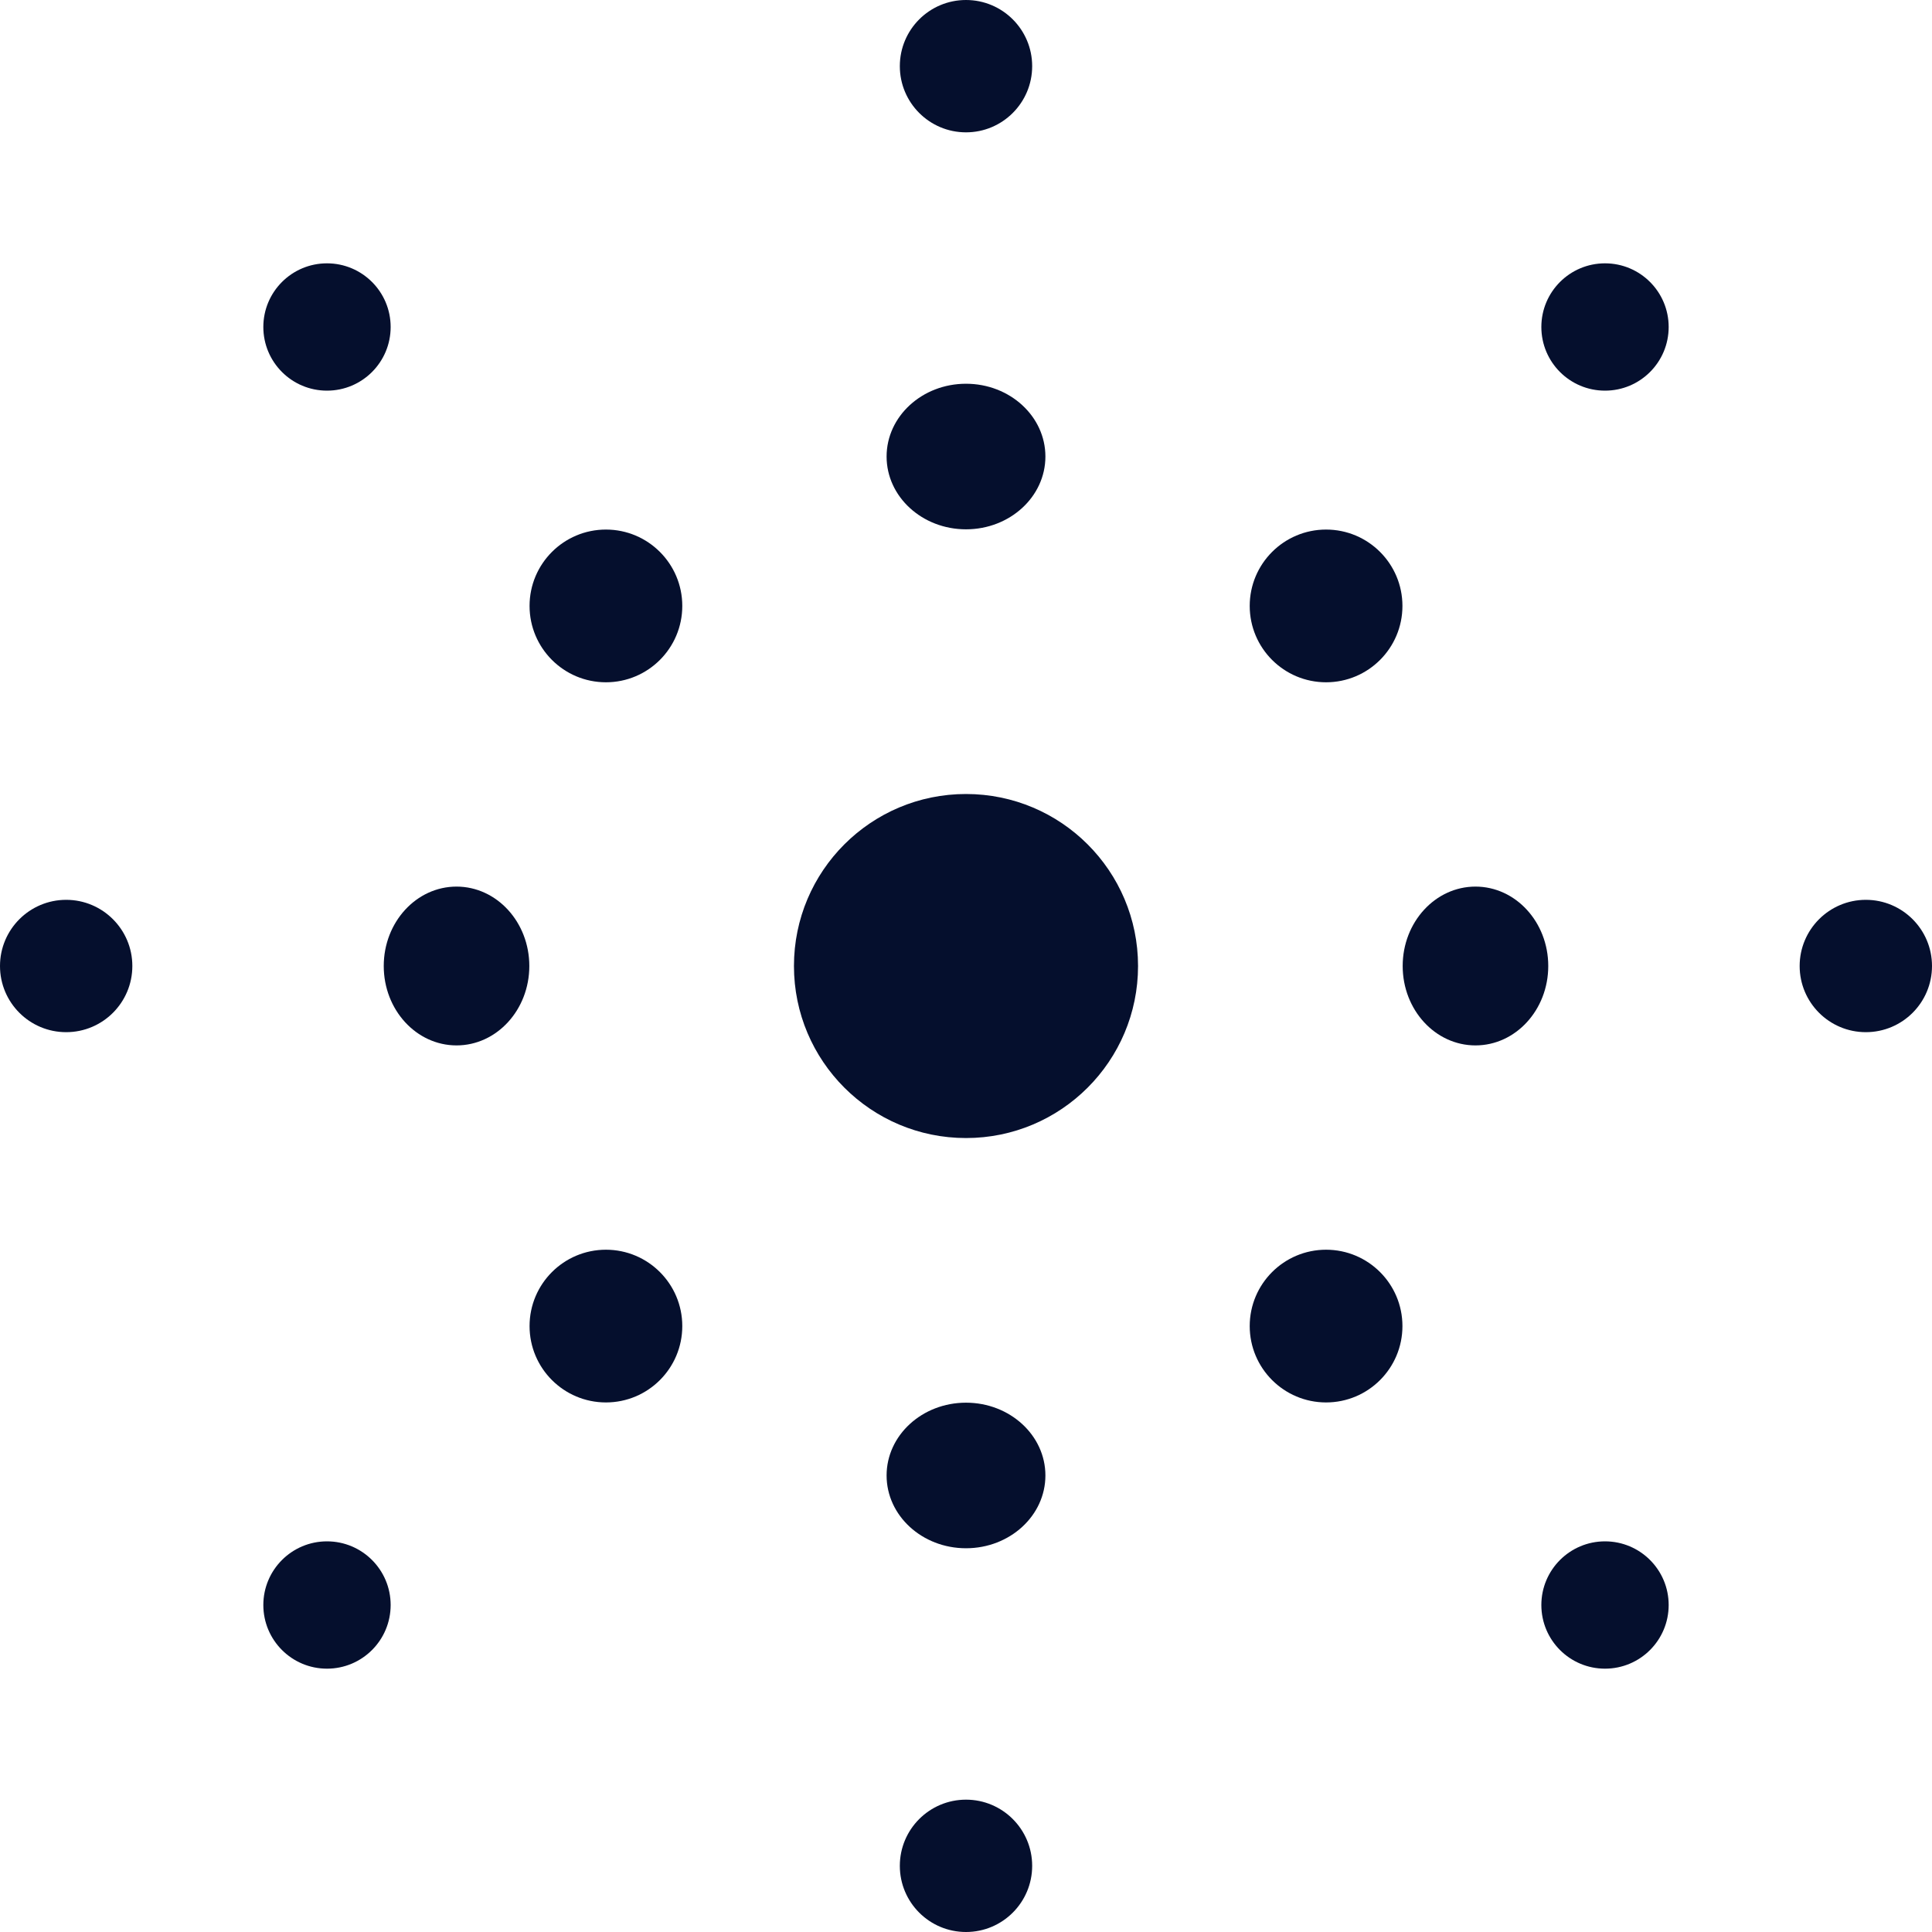 <?xml version="1.0" encoding="UTF-8"?> <svg xmlns="http://www.w3.org/2000/svg" width="40" height="40" viewBox="0 0 40 40" fill="none"><g clip-path="url(#clip0_164_66495)"><path d="M20 10.959C20.908 10.959 21.644 10.284 21.644 9.452C21.644 8.62 20.908 7.945 20 7.945C19.092 7.945 18.356 8.62 18.356 9.452C18.356 10.284 19.092 10.959 20 10.959Z" fill="#050F2D"></path><path d="M20 32.055C20.908 32.055 21.644 31.38 21.644 30.548C21.644 29.716 20.908 29.041 20 29.041C19.092 29.041 18.356 29.716 18.356 30.548C18.356 31.38 19.092 32.055 20 32.055Z" fill="#050F2D"></path><path d="M20 23.562C21.967 23.562 23.562 21.967 23.562 20C23.562 18.033 21.967 16.439 20 16.439C18.033 16.439 16.438 18.033 16.438 20C16.438 21.967 18.033 23.562 20 23.562Z" fill="#050F2D"></path><path d="M20 2.74C20.756 2.74 21.37 2.126 21.37 1.37C21.37 0.613 20.756 0 20 0C19.243 0 18.63 0.613 18.63 1.37C18.63 2.126 19.243 2.74 20 2.74Z" fill="#050F2D"></path><path d="M20 40C20.756 40 21.37 39.387 21.37 38.63C21.37 37.874 20.756 37.26 20 37.26C19.243 37.26 18.63 37.874 18.63 38.63C18.63 39.387 19.243 40 20 40Z" fill="#050F2D"></path><path d="M9.452 21.644C10.284 21.644 10.959 20.908 10.959 20C10.959 19.092 10.284 18.356 9.452 18.356C8.62 18.356 7.945 19.092 7.945 20C7.945 20.908 8.62 21.644 9.452 21.644Z" fill="#050F2D"></path><path d="M30.548 21.644C31.38 21.644 32.055 20.908 32.055 20C32.055 19.092 31.38 18.356 30.548 18.356C29.716 18.356 29.041 19.092 29.041 20C29.041 20.908 29.716 21.644 30.548 21.644Z" fill="#050F2D"></path><path d="M1.37 21.37C2.126 21.37 2.74 20.757 2.74 20C2.74 19.244 2.126 18.63 1.37 18.63C0.613 18.63 0 19.244 0 20C0 20.757 0.613 21.37 1.37 21.37Z" fill="#050F2D"></path><path d="M38.63 21.37C39.387 21.37 40 20.757 40 20C40 19.244 39.387 18.63 38.63 18.63C37.874 18.63 37.26 19.244 37.26 20C37.26 20.757 37.874 21.37 38.63 21.37Z" fill="#050F2D"></path><path d="M12.545 14.126C13.418 14.126 14.126 13.418 14.126 12.545C14.126 11.672 13.418 10.964 12.545 10.964C11.672 10.964 10.964 11.672 10.964 12.545C10.964 13.418 11.672 14.126 12.545 14.126Z" fill="#050F2D"></path><path d="M27.455 29.036C28.328 29.036 29.036 28.328 29.036 27.455C29.036 26.582 28.328 25.874 27.455 25.874C26.582 25.874 25.874 26.582 25.874 27.455C25.874 28.328 26.582 29.036 27.455 29.036Z" fill="#050F2D"></path><path d="M6.77 8.088C7.498 8.088 8.088 7.498 8.088 6.77C8.088 6.042 7.498 5.452 6.77 5.452C6.042 5.452 5.452 6.042 5.452 6.77C5.452 7.498 6.042 8.088 6.77 8.088Z" fill="#050F2D"></path><path d="M33.23 34.548C33.958 34.548 34.548 33.958 34.548 33.23C34.548 32.502 33.958 31.912 33.23 31.912C32.502 31.912 31.912 32.502 31.912 33.23C31.912 33.958 32.502 34.548 33.23 34.548Z" fill="#050F2D"></path><path d="M12.545 29.036C13.418 29.036 14.126 28.328 14.126 27.455C14.126 26.582 13.418 25.874 12.545 25.874C11.672 25.874 10.964 26.582 10.964 27.455C10.964 28.328 11.672 29.036 12.545 29.036Z" fill="#050F2D"></path><path d="M27.455 14.126C28.328 14.126 29.036 13.418 29.036 12.545C29.036 11.672 28.328 10.964 27.455 10.964C26.582 10.964 25.874 11.672 25.874 12.545C25.874 13.418 26.582 14.126 27.455 14.126Z" fill="#050F2D"></path><path d="M6.77 34.548C7.498 34.548 8.088 33.958 8.088 33.23C8.088 32.502 7.498 31.912 6.77 31.912C6.042 31.912 5.452 32.502 5.452 33.23C5.452 33.958 6.042 34.548 6.77 34.548Z" fill="#050F2D"></path><path d="M33.23 8.088C33.958 8.088 34.548 7.498 34.548 6.77C34.548 6.042 33.958 5.452 33.23 5.452C32.502 5.452 31.912 6.042 31.912 6.77C31.912 7.498 32.502 8.088 33.23 8.088Z" fill="#050F2D"></path></g><defs><clipPath id="clip0_164_66495"><rect width="40" height="40" fill="white"></rect></clipPath></defs></svg> 